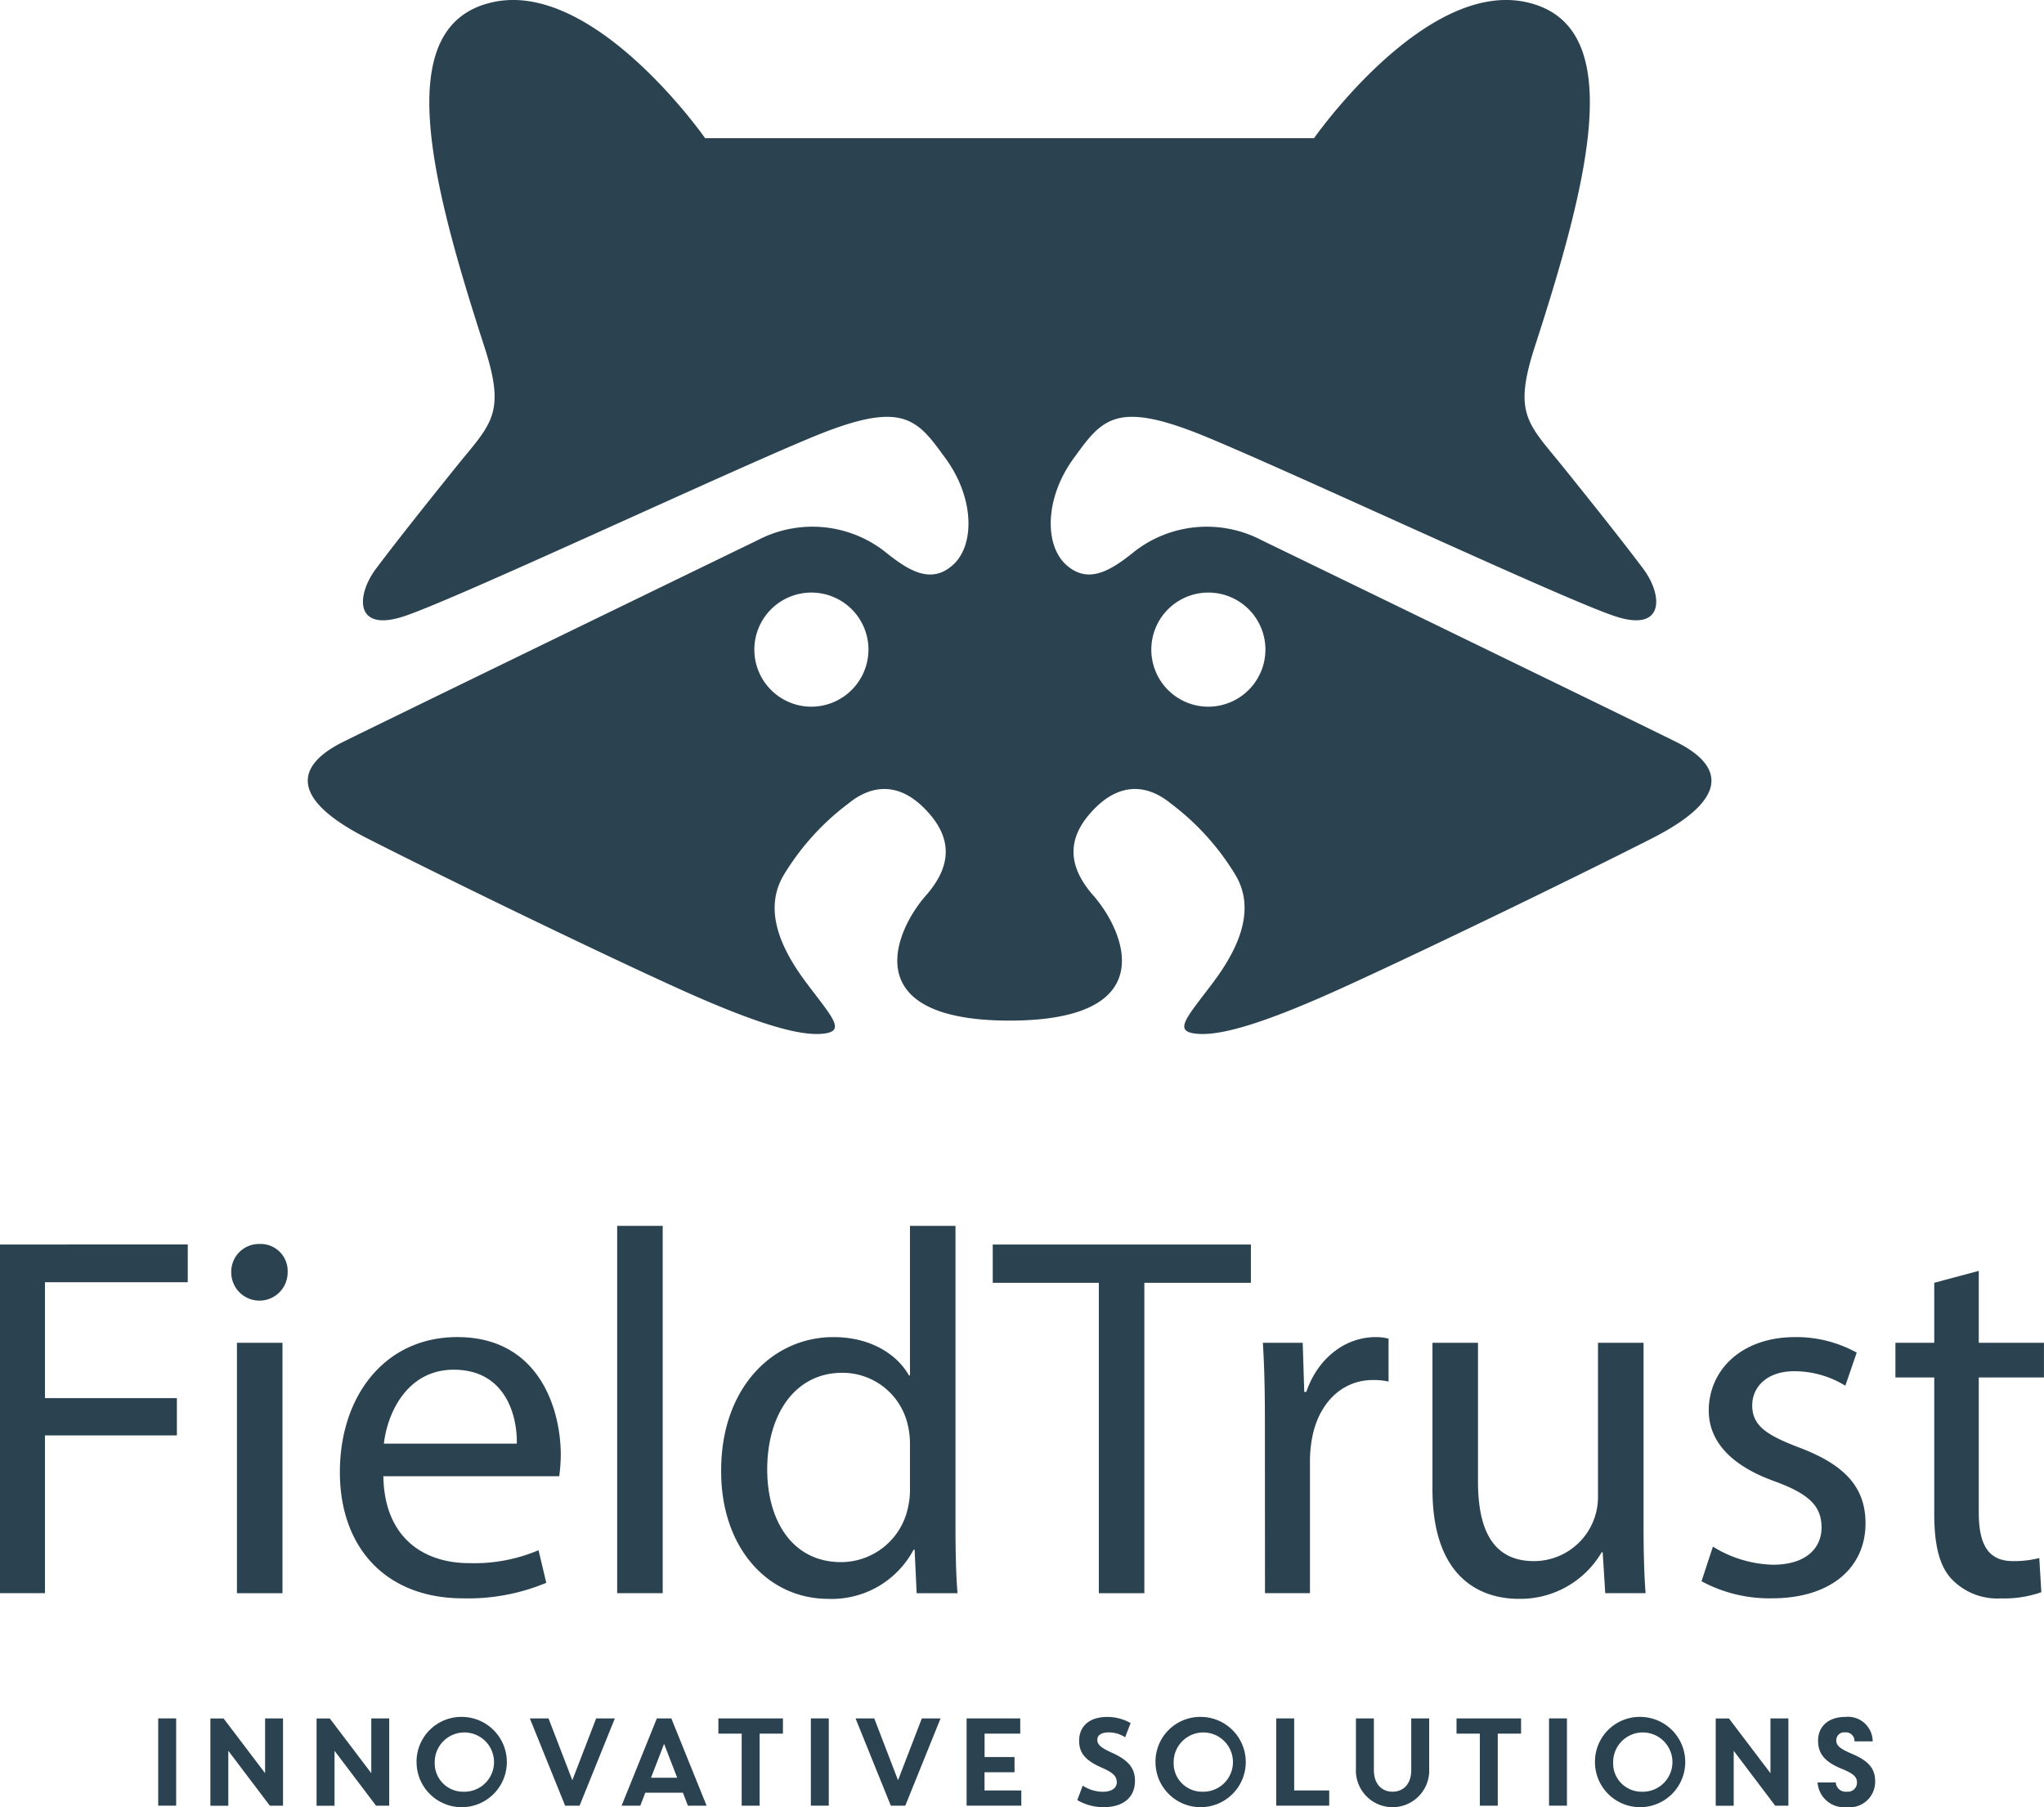 <svg xmlns="http://www.w3.org/2000/svg" width="200" height="176.816" viewBox="0 0 200 176.816"><g id="Groupe_300" data-name="Groupe 300" transform="translate(-204.901 -269.618)"><rect id="Rectangle_387" data-name="Rectangle 387" width="1.756" height="8.538" transform="translate(220.382 437.749)" fill="#2b4250"></rect><path id="Trac&#xE9;_918" data-name="Trac&#xE9; 918" d="M227.386,409.54V414.9l-4.062-5.355h-1.291v8.538h1.754V412.71l4.062,5.368h1.291V409.54Z" transform="translate(3.454 28.21)" fill="#2b4250"></path><path id="Trac&#xE9;_919" data-name="Trac&#xE9; 919" d="M236.034,409.54V414.9l-4.062-5.355h-1.293v8.538h1.758V412.71l4.06,5.368h1.291V409.54Z" transform="translate(5.197 28.21)" fill="#2b4250"></path><g id="Groupe_292" data-name="Groupe 292" transform="translate(245.66 437.605)"><path id="Trac&#xE9;_920" data-name="Trac&#xE9; 920" d="M243.394,416.736a2.9,2.9,0,1,0-2.794-2.9,2.775,2.775,0,0,0,2.794,2.9m0-7.317a4.417,4.417,0,1,1-4.573,4.414,4.384,4.384,0,0,1,4.573-4.414" transform="translate(-238.821 -409.419)" fill="#2b4250"></path></g><path id="Trac&#xE9;_921" data-name="Trac&#xE9; 921" d="M254.534,409.54l-2.33,6.049-2.33-6.049h-1.827l3.45,8.538h1.416l3.45-8.538Z" transform="translate(8.699 28.21)" fill="#2b4250"></path><path id="Trac&#xE9;_922" data-name="Trac&#xE9; 922" d="M259.676,412.03l1.282,3.316h-2.563Zm-.708-2.49-3.45,8.539h1.83l.487-1.27h3.683l.487,1.27h1.83l-3.45-8.539Z" transform="translate(10.205 28.21)" fill="#2b4250"></path><path id="Trac&#xE9;_923" data-name="Trac&#xE9; 923" d="M263.4,409.54v1.489h2.28v7.049h1.756v-7.049h2.28V409.54Z" transform="translate(11.793 28.21)" fill="#2b4250"></path><rect id="Rectangle_388" data-name="Rectangle 388" width="1.754" height="8.538" transform="translate(284.241 437.749)" fill="#2b4250"></rect><path id="Trac&#xE9;_924" data-name="Trac&#xE9; 924" d="M281.055,409.54l-2.329,6.049L276.4,409.54h-1.832l3.452,8.538h1.416l3.452-8.538Z" transform="translate(14.045 28.21)" fill="#2b4250"></path><path id="Trac&#xE9;_925" data-name="Trac&#xE9; 925" d="M283.612,409.54v8.538h5.353v-1.489h-3.6v-1.78H288.3V413.32h-2.929v-2.291h3.489V409.54Z" transform="translate(15.869 28.21)" fill="#2b4250"></path><g id="Groupe_293" data-name="Groupe 293" transform="translate(310.31 437.605)"><path id="Trac&#xE9;_926" data-name="Trac&#xE9; 926" d="M292.807,411.737c0-1.379.977-2.317,2.743-2.317a4.6,4.6,0,0,1,2.293.6l-.536,1.389a2.949,2.949,0,0,0-1.584-.476c-.77,0-1.136.282-1.136.72,0,.476.316.763,1.476,1.293,1.494.683,2.207,1.439,2.207,2.719,0,1.573-1.074,2.585-3.085,2.585a5.09,5.09,0,0,1-2.562-.695l.536-1.413a3.618,3.618,0,0,0,1.95.6c.855,0,1.379-.342,1.379-.932,0-.63-.446-.981-1.494-1.44-1.7-.738-2.189-1.524-2.189-2.627" transform="translate(-292.624 -409.419)" fill="#2b4250"></path><path id="Trac&#xE9;_927" data-name="Trac&#xE9; 927" d="M303.565,416.736a2.9,2.9,0,1,0-2.793-2.9,2.776,2.776,0,0,0,2.793,2.9m0-7.317a4.417,4.417,0,1,1-4.573,4.414,4.383,4.383,0,0,1,4.573-4.414" transform="translate(-291.34 -409.419)" fill="#2b4250"></path></g><path id="Trac&#xE9;_928" data-name="Trac&#xE9; 928" d="M308.826,409.54v8.538h5.183v-1.489H310.58V409.54Z" transform="translate(20.952 28.21)" fill="#2b4250"></path><g id="Groupe_294" data-name="Groupe 294" transform="translate(337.575 437.751)"><path id="Trac&#xE9;_929" data-name="Trac&#xE9; 929" d="M315.314,414.468v-4.927h1.757v5.036c0,1.5.877,2.134,1.83,2.134s1.826-.635,1.826-2.134v-5.036h1.757v4.927a3.589,3.589,0,1,1-7.17,0" transform="translate(-315.314 -409.541)" fill="#2b4250"></path></g><path id="Trac&#xE9;_930" data-name="Trac&#xE9; 930" d="M323.506,409.54v1.489h2.28v7.049h1.756v-7.049h2.28V409.54Z" transform="translate(23.912 28.21)" fill="#2b4250"></path><rect id="Rectangle_389" data-name="Rectangle 389" width="1.754" height="8.538" transform="translate(356.469 437.749)" fill="#2b4250"></rect><g id="Groupe_295" data-name="Groupe 295" transform="translate(360.964 437.605)"><path id="Trac&#xE9;_931" data-name="Trac&#xE9; 931" d="M339.352,416.736a2.9,2.9,0,1,0-2.793-2.9,2.775,2.775,0,0,0,2.793,2.9m0-7.317a4.417,4.417,0,1,1-4.573,4.414,4.384,4.384,0,0,1,4.573-4.414" transform="translate(-334.779 -409.419)" fill="#2b4250"></path></g><path id="Trac&#xE9;_932" data-name="Trac&#xE9; 932" d="M349.968,409.54V414.9l-4.062-5.355h-1.293v8.538h1.758V412.71l4.058,5.368h1.293V409.54Z" transform="translate(28.168 28.21)" fill="#2b4250"></path><g id="Groupe_296" data-name="Groupe 296" transform="translate(235.011 269.618)"><path id="Trac&#xE9;_933" data-name="Trac&#xE9; 933" d="M352.907,415.834h1.781a.967.967,0,0,0,1.084.9.889.889,0,0,0,.989-.9c0-.55-.34-.866-1.5-1.343-1.7-.7-2.306-1.506-2.306-2.754,0-1.4,1.026-2.318,2.67-2.318a2.413,2.413,0,0,1,2.672,2.39h-1.781a.837.837,0,0,0-.916-.877.767.767,0,0,0-.864.78c0,.513.351.812,1.548,1.323,1.709.733,2.255,1.5,2.255,2.694a2.5,2.5,0,0,1-2.792,2.519,2.6,2.6,0,0,1-2.841-2.413" transform="translate(-205.171 -241.432)" fill="#2b4250"></path><path id="Trac&#xE9;_934" data-name="Trac&#xE9; 934" d="M318.052,338.762a5.583,5.583,0,1,1,5.616-5.584,5.6,5.6,0,0,1-5.616,5.584m-38.841,0a5.583,5.583,0,1,1,5.615-5.584,5.6,5.6,0,0,1-5.615,5.584m-10.367-55.624s-10.8-15.465-20.736-13.316-6.324,16.886-.864,33.72c2.159,6.656.647,7.516-2.808,11.811s-5.833,7.3-7.777,9.881-2.159,6.228,2.593,4.724,31.32-13.96,40.175-17.611,10.152-1.717,12.961,2.148,2.857,8.463.7,10.4-4.368.555-6.743-1.375a11.536,11.536,0,0,0-12.311-1.075c-5.657,2.743-36.37,17.658-40.608,19.758-4.44,2.2-5.548,5.429,2.374,9.451,8.6,4.368,22.682,11.169,30.241,14.6s11.88,4.726,14.255,4.511,1.081-1.5-1.51-4.939-4.321-7.3-2.162-10.739a24.691,24.691,0,0,1,6.265-6.872c2.377-1.933,4.966-1.933,7.344.429s3.241,5.155.215,8.589-6.9,12.225,8.17,12.243h.038c15.072-.018,11.191-8.808,8.17-12.243s-2.162-6.228.215-8.589,4.967-2.362,7.344-.429a24.71,24.71,0,0,1,6.265,6.872c2.159,3.435.43,7.3-2.162,10.739s-3.888,4.724-1.51,4.939,6.7-1.073,14.255-4.511,21.636-10.235,30.241-14.6c7.921-4.022,6.814-7.249,2.374-9.451-4.238-2.1-34.951-17.015-40.608-19.758a11.538,11.538,0,0,0-12.312,1.075c-2.377,1.93-4.583,3.307-6.742,1.375s-2.114-6.53.693-10.4,4.106-5.8,12.961-2.148,35.426,16.109,40.177,17.611,4.536-2.146,2.593-4.724-4.321-5.584-7.778-9.881-4.966-5.155-2.807-11.811c5.46-16.833,9.072-31.571-.865-33.72s-20.735,13.316-20.735,13.316Z" transform="translate(-229.959 -269.618)" fill="#2b4250"></path></g><path id="Trac&#xE9;_935" data-name="Trac&#xE9; 935" d="M204.9,370.951v34.115h4.4V389.628h12.908v-3.644H209.3v-11.34h13.973v-3.694Z" transform="translate(0 20.43)" fill="#2b4250"></path><g id="Groupe_297" data-name="Groupe 297" transform="translate(227.53 391.331)"><path id="Trac&#xE9;_936" data-name="Trac&#xE9; 936" d="M224.289,380.576h4.454v24.5h-4.454Zm4.96-6.883a2.758,2.758,0,0,1-5.517,0,2.714,2.714,0,0,1,2.784-2.784,2.643,2.643,0,0,1,2.732,2.784" transform="translate(-223.733 -370.909)" fill="#2b4250"></path><path id="Trac&#xE9;_937" data-name="Trac&#xE9; 937" d="M249.89,388.917c.052-2.833-1.164-7.236-6.174-7.236-4.506,0-6.48,4.15-6.834,7.236Zm-13.059,3.19c.1,6.023,3.947,8.5,8.4,8.5a16.12,16.12,0,0,0,6.784-1.264l.758,3.189a19.837,19.837,0,0,1-8.149,1.518c-7.541,0-12.047-4.959-12.047-12.351s4.353-13.209,11.491-13.209c8,0,10.124,7.035,10.124,11.54a16.565,16.565,0,0,1-.153,2.075Z" transform="translate(-221.95 -369.38)" fill="#2b4250"></path></g><rect id="Rectangle_390" data-name="Rectangle 390" width="4.454" height="35.939" transform="translate(265.29 389.559)" fill="#2b4250"></rect><g id="Groupe_298" data-name="Groupe 298" transform="translate(275.465 389.559)"><path id="Trac&#xE9;_938" data-name="Trac&#xE9; 938" d="M282.1,390.845a7.811,7.811,0,0,0-.2-1.871,6.55,6.55,0,0,0-6.429-5.163c-4.606,0-7.339,4.049-7.339,9.464,0,4.961,2.428,9.06,7.238,9.06a6.7,6.7,0,0,0,6.53-5.315,7.685,7.685,0,0,0,.2-1.921Zm4.454-21.41v29.611c0,2.177.052,4.657.2,6.328h-4l-.2-4.253h-.1a9.06,9.06,0,0,1-8.35,4.808c-5.922,0-10.478-5.01-10.478-12.451-.052-8.151,5.011-13.16,10.984-13.16,3.745,0,6.276,1.771,7.39,3.745h.1V369.435Z" transform="translate(-263.626 -369.435)" fill="#2b4250"></path></g><path id="Trac&#xE9;_939" data-name="Trac&#xE9; 939" d="M296.12,374.7H285.741v-3.745H311V374.7H300.574v30.37H296.12Z" transform="translate(16.298 20.43)" fill="#2b4250"></path><g id="Groupe_299" data-name="Groupe 299" transform="translate(328.465 393.962)"><path id="Trac&#xE9;_940" data-name="Trac&#xE9; 940" d="M307.936,386.692c0-2.886-.052-5.366-.2-7.643h3.9l.151,4.808h.2c1.115-3.289,3.8-5.364,6.784-5.364a4.846,4.846,0,0,1,1.265.15v4.2a6.657,6.657,0,0,0-1.519-.151c-3.139,0-5.366,2.377-5.972,5.717a12.586,12.586,0,0,0-.2,2.078v13.059h-4.4Z" transform="translate(-307.733 -372.012)" fill="#2b4250"></path><path id="Trac&#xE9;_941" data-name="Trac&#xE9; 941" d="M342.2,396.772c0,2.529.052,4.758.2,6.68h-3.947l-.252-4h-.1a9.217,9.217,0,0,1-8.1,4.555c-3.849,0-8.455-2.127-8.455-10.732V378.955H326V392.52c0,4.658,1.418,7.795,5.465,7.795a6.266,6.266,0,0,0,6.277-6.326V378.955H342.2Z" transform="translate(-304.947 -371.918)" fill="#2b4250"></path><path id="Trac&#xE9;_942" data-name="Trac&#xE9; 942" d="M344.57,398.992a11.684,11.684,0,0,0,5.872,1.771c3.24,0,4.758-1.62,4.758-3.643,0-2.127-1.265-3.291-4.555-4.506-4.405-1.569-6.48-4-6.48-6.935,0-3.948,3.189-7.187,8.453-7.187a12.223,12.223,0,0,1,6.024,1.519l-1.114,3.238a9.536,9.536,0,0,0-5.011-1.418c-2.632,0-4.1,1.52-4.1,3.34,0,2.026,1.47,2.938,4.657,4.15,4.251,1.621,6.429,3.748,6.429,7.392,0,4.3-3.341,7.337-9.161,7.337a13.97,13.97,0,0,1-6.885-1.67Z" transform="translate(-300.531 -372.012)" fill="#2b4250"></path><path id="Trac&#xE9;_943" data-name="Trac&#xE9; 943" d="M367.4,373.1v7.037h6.378v3.392H367.4v13.209c0,3.039.859,4.758,3.34,4.758a9.908,9.908,0,0,0,2.581-.3l.2,3.343a10.932,10.932,0,0,1-3.948.606,6.175,6.175,0,0,1-4.81-1.873c-1.264-1.315-1.719-3.491-1.719-6.376V383.528h-3.8v-3.392h3.8v-5.872Z" transform="translate(-297.346 -373.099)" fill="#2b4250"></path></g></g></svg>